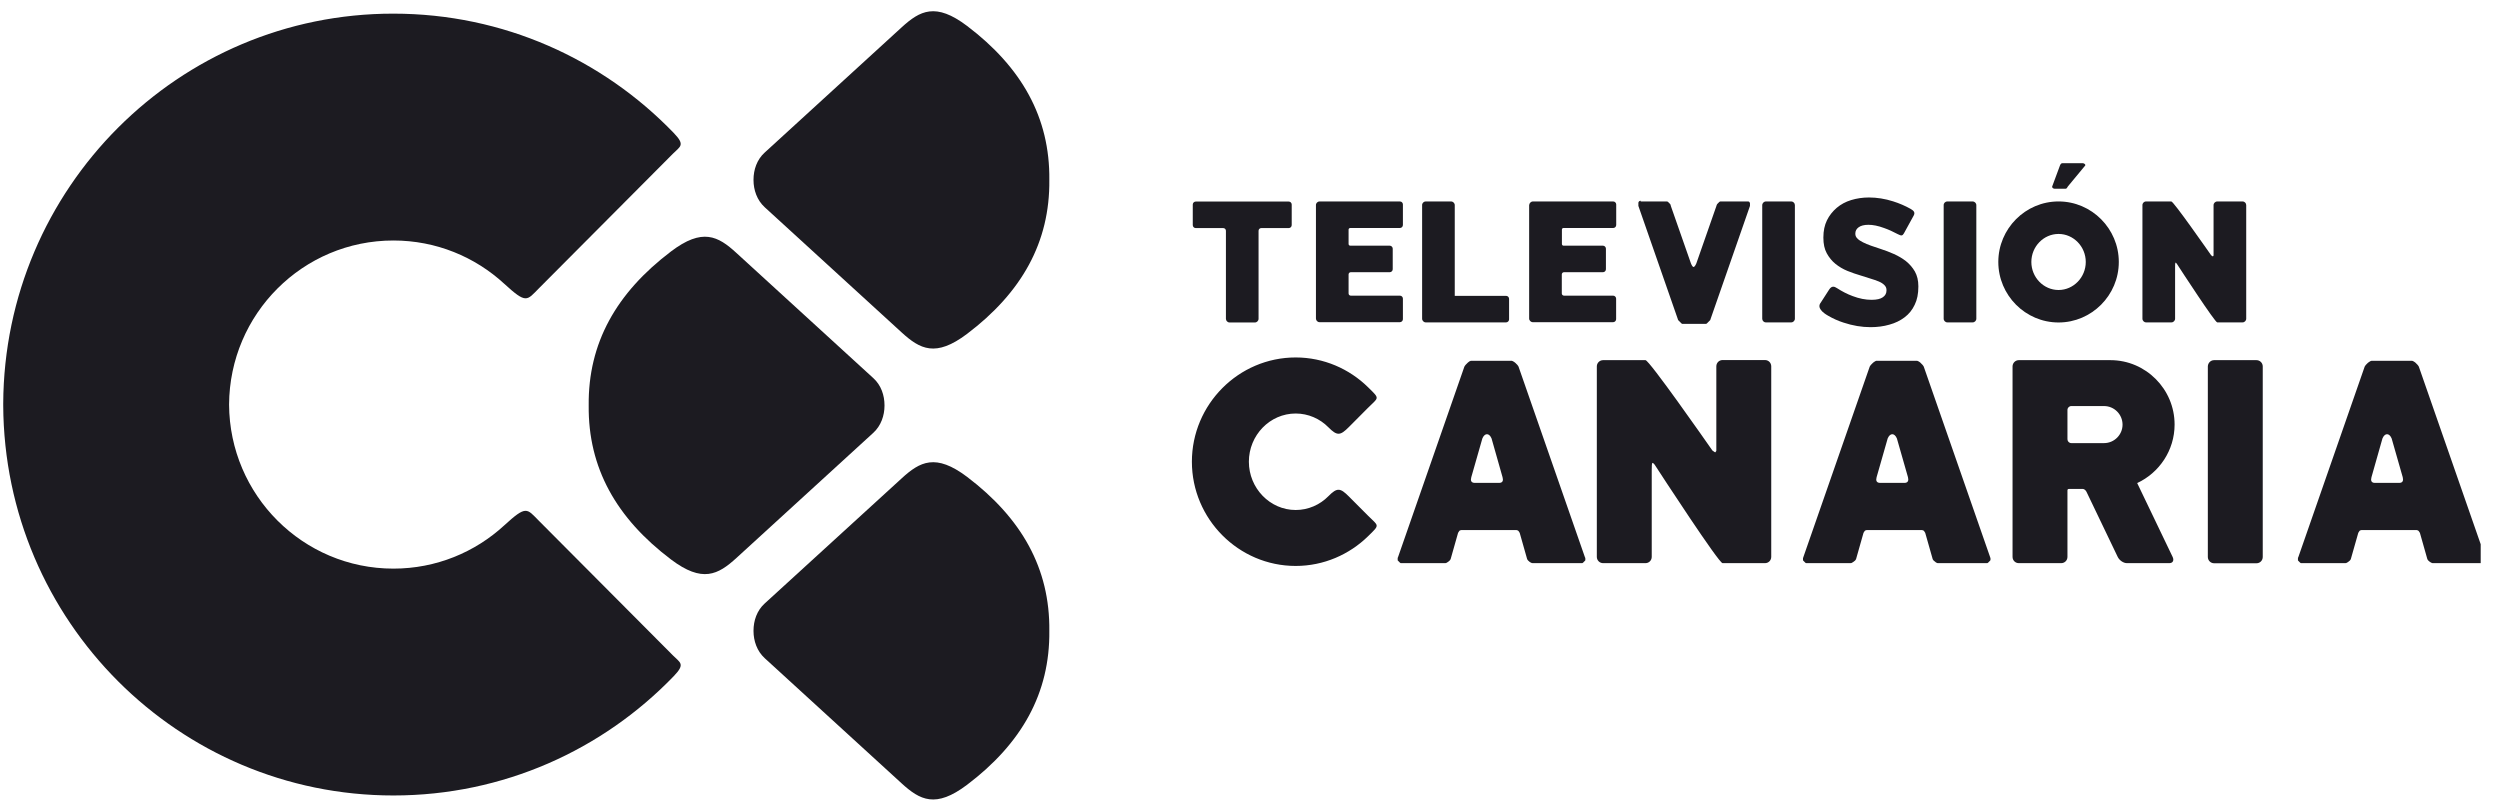 <svg width="111" height="36" viewBox="0 0 111 36" fill="none" xmlns="http://www.w3.org/2000/svg">
<g clip-path="url(#clip0_902_3095)">
<path fill-rule="evenodd" clip-rule="evenodd" d="M32.696 11.23L38.776 16.789C39.123 17.102 39.272 17.557 39.272 17.994V18.011C39.272 18.448 39.118 18.902 38.776 19.216L32.696 24.775C31.879 25.52 31.185 25.891 29.793 24.841C27.364 23.006 26.108 20.769 26.138 18.002C26.108 15.236 27.364 13.004 29.793 11.164C31.185 10.109 31.879 10.48 32.696 11.23Z" fill="#1C1B21"/>
<path fill-rule="evenodd" clip-rule="evenodd" d="M40.032 21.241L33.952 26.795C33.605 27.108 33.456 27.563 33.456 28V28.017C33.456 28.454 33.61 28.909 33.952 29.222L40.032 34.781C40.849 35.526 41.543 35.897 42.935 34.847C45.364 33.012 46.621 30.775 46.59 28.009C46.621 25.242 45.364 23.01 42.935 21.17C41.543 20.124 40.849 20.491 40.032 21.241Z" fill="#1C1B21"/>
<path fill-rule="evenodd" clip-rule="evenodd" d="M40.032 1.215L33.952 6.774C33.605 7.087 33.456 7.541 33.456 7.978V7.996C33.456 8.433 33.61 8.887 33.952 9.2L40.032 14.759C40.849 15.505 41.543 15.876 42.935 14.826C45.364 12.99 46.621 10.753 46.59 7.987C46.621 5.221 45.364 2.988 42.935 1.149C41.543 0.099 40.849 0.469 40.032 1.215Z" fill="#1C1B21"/>
<path fill-rule="evenodd" clip-rule="evenodd" d="M17.467 35.319C22.352 35.319 26.762 33.29 29.911 30.025C30.439 29.478 30.206 29.429 29.881 29.103L23.933 23.129C23.384 22.578 23.38 22.419 22.387 23.328C21.091 24.519 19.365 25.247 17.467 25.247C13.452 25.247 10.193 21.991 10.171 17.963C10.193 13.934 13.448 10.678 17.467 10.678C19.365 10.678 21.091 11.406 22.387 12.598C23.38 13.507 23.384 13.348 23.933 12.796L29.881 6.822C30.206 6.496 30.439 6.447 29.911 5.9C26.762 2.635 22.352 0.606 17.467 0.606C7.926 0.597 0.187 8.345 0.143 17.919C0.143 17.932 0.143 17.945 0.143 17.958C0.143 17.971 0.143 17.985 0.143 17.998C0.187 27.572 7.926 35.319 17.467 35.319Z" fill="#1C1B21"/>
<path d="M54.593 14.318H55.718C55.805 14.318 55.88 14.243 55.88 14.155C55.88 12.854 55.88 11.552 55.88 10.246C55.88 10.18 55.933 10.127 55.999 10.127C56.407 10.127 56.811 10.127 57.22 10.127C57.294 10.127 57.352 10.065 57.352 9.995V9.081C57.352 9.006 57.29 8.949 57.22 8.949H55.718H54.593H53.091C53.016 8.949 52.959 9.011 52.959 9.081V9.995C52.959 10.07 53.02 10.127 53.091 10.127C53.495 10.127 53.903 10.127 54.312 10.127C54.378 10.127 54.431 10.18 54.431 10.246V12.408V14.155C54.431 14.243 54.505 14.318 54.593 14.318Z" fill="#1C1B21"/>
<path d="M58.59 8.945C59.781 8.945 60.967 8.945 62.157 8.945C62.232 8.945 62.289 9.006 62.289 9.077V9.99C62.289 10.065 62.227 10.123 62.157 10.123C61.419 10.123 60.686 10.123 59.952 10.123C59.913 10.123 59.877 10.153 59.877 10.193V10.833C59.877 10.873 59.908 10.908 59.952 10.908C60.536 10.908 61.121 10.908 61.705 10.908C61.775 10.908 61.837 10.97 61.837 11.04V11.954C61.837 12.028 61.775 12.086 61.705 12.086C61.129 12.086 60.554 12.086 59.974 12.086C59.921 12.086 59.877 12.13 59.877 12.183V13.03C59.877 13.083 59.921 13.127 59.974 13.127C60.703 13.127 61.428 13.127 62.157 13.127C62.232 13.127 62.289 13.189 62.289 13.259V14.173C62.289 14.243 62.227 14.305 62.157 14.305C60.967 14.305 59.781 14.305 58.59 14.305C58.498 14.305 58.428 14.23 58.428 14.142V9.112C58.423 9.02 58.498 8.945 58.59 8.945Z" fill="#1C1B21"/>
<path d="M78.406 8.945H79.53C79.622 8.945 79.693 9.02 79.693 9.108V14.151C79.693 14.239 79.618 14.314 79.53 14.314H78.406C78.313 14.314 78.243 14.239 78.243 14.151V9.112C78.243 9.02 78.318 8.945 78.406 8.945Z" fill="#1C1B21"/>
<path d="M68.061 8.945C69.252 8.945 70.442 8.945 71.628 8.945C71.698 8.945 71.76 9.006 71.76 9.077V9.99C71.76 10.065 71.698 10.123 71.628 10.123C70.89 10.123 70.157 10.123 69.419 10.123C69.379 10.123 69.349 10.153 69.349 10.193V10.833C69.349 10.873 69.379 10.908 69.419 10.908C70.003 10.908 70.587 10.908 71.171 10.908C71.242 10.908 71.303 10.97 71.303 11.04V11.954C71.303 12.028 71.242 12.086 71.171 12.086C70.596 12.086 70.021 12.086 69.441 12.086C69.388 12.086 69.344 12.13 69.344 12.183V13.03C69.344 13.083 69.388 13.127 69.441 13.127C70.17 13.127 70.895 13.127 71.624 13.127C71.694 13.127 71.756 13.189 71.756 13.259V14.173C71.756 14.243 71.694 14.305 71.624 14.305C70.433 14.305 69.243 14.305 68.057 14.305C67.969 14.305 67.894 14.23 67.894 14.142V9.112C67.899 9.02 67.974 8.945 68.061 8.945Z" fill="#1C1B21"/>
<path d="M63.304 8.945H64.429C64.517 8.945 64.591 9.02 64.591 9.108V13.136H66.871C66.946 13.136 67.003 13.198 67.003 13.268V14.182C67.003 14.252 66.941 14.314 66.871 14.314H64.429H63.792H63.304C63.217 14.314 63.142 14.239 63.142 14.151V9.112C63.137 9.02 63.212 8.945 63.304 8.945Z" fill="#1C1B21"/>
<path d="M72.832 8.944H73.957H73.961H73.965H73.97H73.974H73.978H73.983H73.987H73.992H73.996H74H74.005H74.009H74.014H74.018L74.027 8.949H74.031L74.036 8.953H74.04H74.044L74.049 8.958L74.053 8.962H74.058L74.062 8.966L74.066 8.971L74.071 8.975L74.075 8.98L74.079 8.984L74.084 8.989L74.088 8.993L74.093 8.997L74.097 9.002C74.102 9.006 74.106 9.011 74.11 9.015L74.115 9.019L74.119 9.024L74.123 9.028C74.128 9.033 74.137 9.041 74.141 9.046L74.145 9.05L74.15 9.055C74.154 9.059 74.154 9.064 74.159 9.068L74.163 9.072L74.167 9.081L74.172 9.09C74.176 9.094 74.18 9.103 74.18 9.112V9.117V9.121V9.125V9.13L75.077 11.693C75.116 11.79 75.156 11.852 75.195 11.856C75.235 11.848 75.279 11.786 75.318 11.693L76.214 9.13V9.125V9.121V9.117L76.219 9.112C76.223 9.103 76.223 9.099 76.228 9.09L76.232 9.081L76.236 9.072L76.241 9.068C76.245 9.064 76.245 9.059 76.249 9.055L76.254 9.05L76.258 9.046C76.263 9.041 76.267 9.033 76.276 9.028L76.28 9.024L76.285 9.019L76.289 9.015C76.293 9.011 76.298 9.006 76.302 9.002L76.307 8.997L76.311 8.993L76.315 8.989L76.32 8.984L76.324 8.98L76.329 8.975L76.333 8.971L76.337 8.966L76.342 8.962H76.346L76.35 8.958L76.355 8.953H76.359H76.364L76.368 8.949H76.372L76.381 8.944H76.386H76.39H76.394H76.399H76.403H76.408H76.412H76.416H76.421H76.425H76.43H76.434H76.438H76.443H77.567H77.572H77.576H77.58H77.585H77.589H77.594H77.598H77.602H77.607H77.611H77.616H77.62H77.624H77.629L77.633 8.949H77.638H77.642L77.646 8.953H77.651H77.655L77.659 8.958L77.664 8.962H77.668L77.673 8.966V8.971V8.975L77.677 8.98L77.681 8.984L77.686 8.989V8.993L77.69 8.997V9.002L77.695 9.006V9.011V9.015L77.699 9.019V9.024V9.028V9.033V9.037V9.041V9.046V9.05V9.055V9.059V9.064V9.068V9.072V9.077V9.081V9.086V9.09V9.094V9.099V9.103V9.108V9.112V9.117V9.121V9.125V9.13V9.134V9.139V9.143L75.942 14.186V14.19V14.195L75.938 14.199V14.204L75.933 14.208V14.212L75.929 14.217L75.924 14.221L75.92 14.226L75.916 14.23L75.911 14.234L75.907 14.239L75.902 14.243L75.898 14.248L75.894 14.252L75.889 14.256L75.885 14.261L75.88 14.265L75.876 14.27L75.872 14.274L75.867 14.278L75.863 14.283L75.859 14.287L75.854 14.292L75.85 14.296L75.845 14.3L75.841 14.305L75.837 14.309L75.832 14.314L75.828 14.318L75.823 14.323L75.819 14.327L75.815 14.331L75.81 14.336L75.806 14.34L75.801 14.345L75.797 14.349L75.793 14.354L75.788 14.358L75.784 14.362H75.779L75.775 14.367L75.771 14.371H75.766L75.762 14.376H75.757L75.753 14.38H75.749H75.744H75.74H75.736H75.731H75.727H75.722H75.718H75.714H75.709H75.705H75.7H75.696H75.692H75.687H75.683H75.678H75.665H75.652H75.635H75.621H75.608H75.595H75.577H75.564H75.551H75.538H75.52H75.507H75.494H75.476H75.463H75.45H75.437H75.419H75.406H75.393H75.38H75.362H75.349H75.336H75.318H75.305H75.292H75.279H75.261H75.248H75.235H75.222H75.208H75.195H75.182H75.165H75.151H75.138H75.125H75.107H75.094H75.081H75.063H75.05H75.037H75.024H75.006H74.993H74.98H74.967H74.949H74.936H74.923H74.905H74.892H74.879H74.866H74.848H74.835H74.822H74.809H74.791H74.778H74.765H74.76H74.756H74.752H74.747H74.743H74.738H74.734H74.73H74.725H74.721H74.716H74.712H74.708H74.703H74.699H74.695H74.69L74.686 14.376H74.681L74.677 14.371H74.672L74.668 14.367L74.664 14.362H74.659L74.655 14.358L74.65 14.354L74.646 14.349L74.642 14.345L74.637 14.34L74.633 14.336L74.629 14.331L74.624 14.327L74.62 14.323L74.615 14.318L74.611 14.314L74.607 14.309L74.602 14.305L74.598 14.3L74.593 14.296L74.589 14.292L74.585 14.287L74.58 14.283L74.576 14.278L74.572 14.274L74.567 14.27L74.563 14.265L74.558 14.261L74.554 14.256L74.549 14.252L74.545 14.248L74.541 14.243L74.536 14.239L74.532 14.234L74.528 14.23L74.523 14.226L74.519 14.221L74.514 14.217L74.51 14.212V14.208L74.506 14.204V14.199L74.501 14.195V14.19V14.186L72.744 9.143V9.139V9.134V9.13V9.125V9.121V9.117V9.112V9.108V9.103V9.099V9.094V9.09V9.059V9.055V9.05V9.046V9.041V9.037V9.033V9.028V9.024V9.019V9.015V9.011V9.006V9.002V8.997V8.993L72.749 8.989V8.984V8.98L72.753 8.975V8.971L72.757 8.966V8.962L72.762 8.958L72.766 8.953L72.77 8.949V8.944L72.775 8.94L72.779 8.936H72.784L72.788 8.931L72.793 8.927H72.797H72.801L72.806 8.922H72.81H72.814L72.819 8.918H72.823H72.828H72.832H72.836H72.841H72.845H72.85H72.854H72.858H72.863H72.867H72.871L72.832 8.944Z" fill="#1C1B21"/>
<path d="M86.462 8.945H87.586C87.674 8.945 87.749 9.02 87.749 9.108V14.151C87.749 14.239 87.674 14.314 87.586 14.314H86.462C86.374 14.314 86.299 14.239 86.299 14.151V9.112C86.295 9.02 86.369 8.945 86.462 8.945Z" fill="#1C1B21"/>
<path d="M95.282 8.945H96.407C96.508 8.945 97.988 11.071 98.177 11.336C98.287 11.42 98.247 11.376 98.282 11.345V11.142V9.108C98.282 9.02 98.357 8.945 98.445 8.945H99.57C99.662 8.945 99.732 9.02 99.732 9.108V14.151C99.732 14.239 99.657 14.314 99.57 14.314H98.445C98.344 14.314 96.833 11.993 96.648 11.707C96.587 11.632 96.574 11.627 96.574 11.861V14.151C96.574 14.239 96.499 14.314 96.411 14.314H95.287C95.199 14.314 95.124 14.239 95.124 14.151V9.112C95.12 9.02 95.195 8.945 95.282 8.945Z" fill="#1C1B21"/>
<path d="M85.175 12.73V12.708C85.175 12.452 85.122 12.236 85.021 12.055C84.916 11.874 84.784 11.724 84.626 11.596C84.468 11.473 84.288 11.367 84.09 11.278C83.892 11.19 83.695 11.115 83.501 11.053C83.352 11.005 83.207 10.956 83.071 10.908C82.935 10.859 82.816 10.811 82.715 10.758C82.61 10.705 82.526 10.652 82.469 10.59C82.407 10.533 82.377 10.462 82.377 10.387V10.365C82.377 10.255 82.425 10.162 82.522 10.092C82.618 10.021 82.763 9.981 82.957 9.981C83.159 9.981 83.387 10.025 83.651 10.123C83.853 10.193 84.055 10.286 84.261 10.396C84.428 10.484 84.472 10.467 84.534 10.361L84.968 9.571C85.047 9.425 84.96 9.35 84.832 9.275C84.591 9.139 84.332 9.028 84.055 8.94C83.695 8.825 83.334 8.768 82.983 8.768C82.702 8.768 82.438 8.808 82.192 8.883C81.946 8.958 81.736 9.072 81.551 9.227C81.371 9.381 81.222 9.567 81.116 9.783C81.011 9.999 80.958 10.251 80.958 10.537V10.559C80.958 10.828 81.006 11.058 81.107 11.243C81.208 11.428 81.336 11.587 81.494 11.715C81.652 11.843 81.832 11.949 82.025 12.028C82.223 12.108 82.416 12.174 82.61 12.231C82.763 12.28 82.904 12.324 83.044 12.368C83.181 12.408 83.304 12.452 83.413 12.496C83.519 12.54 83.602 12.593 83.668 12.659C83.734 12.726 83.76 12.796 83.76 12.876V12.898C83.76 13.021 83.708 13.123 83.598 13.198C83.493 13.273 83.326 13.312 83.097 13.312C82.834 13.312 82.552 13.259 82.254 13.145C82.025 13.061 81.793 12.942 81.56 12.792C81.441 12.712 81.323 12.681 81.208 12.867L80.839 13.44C80.664 13.661 80.927 13.882 81.169 14.018C81.388 14.146 81.617 14.248 81.85 14.323C82.263 14.46 82.662 14.526 83.053 14.526C83.348 14.526 83.629 14.49 83.888 14.415C84.147 14.345 84.371 14.235 84.564 14.089C84.758 13.943 84.907 13.758 85.012 13.533C85.122 13.312 85.175 13.043 85.175 12.73Z" fill="#1C1B21"/>
<path fill-rule="evenodd" clip-rule="evenodd" d="M98.305 15.991H100.189C100.338 15.991 100.466 16.114 100.466 16.268V24.73C100.466 24.885 100.343 25.009 100.189 25.009H98.305C98.155 25.009 98.028 24.885 98.028 24.73V16.268C98.032 16.114 98.155 15.991 98.305 15.991ZM57.528 25.128C54.993 25.128 52.92 23.045 52.92 20.5C52.92 17.954 54.993 15.871 57.528 15.871C58.775 15.871 59.913 16.379 60.743 17.195C61.288 17.729 61.218 17.627 60.726 18.121L59.891 18.96C59.509 19.343 59.373 19.366 58.982 18.973C58.604 18.589 58.086 18.36 57.528 18.36C56.381 18.36 55.45 19.326 55.45 20.5C55.45 21.677 56.386 22.644 57.528 22.644C58.086 22.644 58.604 22.414 58.982 22.03C59.368 21.638 59.509 21.66 59.891 22.044L60.726 22.882C61.218 23.376 61.288 23.275 60.743 23.808C59.913 24.62 58.775 25.128 57.528 25.128ZM109.945 25.004H108.06H108.056H108.047H108.039H108.034H108.025H108.017H108.008L108.003 25H107.995H107.986H107.977L107.973 24.995L107.968 24.991L107.959 24.986L107.946 24.982L107.937 24.978L107.929 24.973L107.924 24.969L107.916 24.964L107.907 24.96L107.902 24.956L107.894 24.951L107.889 24.947L107.88 24.942L107.876 24.938L107.872 24.933L107.863 24.929L107.858 24.925L107.854 24.92L107.85 24.916L107.845 24.911L107.841 24.907L107.828 24.898L107.823 24.894L107.819 24.889L107.814 24.885L107.81 24.881L107.801 24.867L107.793 24.854L107.788 24.85L107.784 24.841L107.779 24.836L107.775 24.828L107.446 23.667V23.663C107.384 23.579 107.402 23.557 107.301 23.535H107.296H104.849C104.748 23.552 104.762 23.579 104.705 23.663V23.667L104.375 24.828L104.371 24.836L104.366 24.841L104.362 24.85L104.358 24.854L104.349 24.867L104.34 24.881L104.336 24.885L104.331 24.889L104.327 24.894L104.322 24.898L104.309 24.907L104.305 24.911L104.3 24.916L104.296 24.92L104.292 24.925L104.283 24.929L104.278 24.933L104.274 24.938L104.265 24.942L104.261 24.947L104.252 24.951L104.248 24.956L104.239 24.96L104.235 24.964L104.226 24.969L104.221 24.973L104.217 24.978L104.208 24.982L104.195 24.986L104.186 24.991L104.177 24.995L104.173 25H104.169H104.16H104.151L104.142 25.004H104.138H104.129H104.12H104.112H104.107H104.098H104.09H102.205H102.201H102.192H102.188H102.179H102.174H102.17H102.166L102.161 25H102.157H102.152H102.148L102.144 24.995L102.139 24.991L102.135 24.986H102.13L102.126 24.982L102.122 24.978L102.117 24.973L102.113 24.969L102.108 24.964L102.104 24.96L102.1 24.956L102.095 24.951L102.091 24.947L102.087 24.942L102.082 24.938L102.078 24.933L102.073 24.929L102.069 24.925L102.065 24.92L102.06 24.916L102.056 24.911L102.051 24.907L102.047 24.903L102.043 24.898L102.038 24.894L102.034 24.889V24.885L102.029 24.881V24.876V24.872V24.867V24.863V24.858V24.854V24.85V24.845V24.841V24.836V24.832V24.828V24.823V24.814V24.81V24.805V24.797V24.792V24.788V24.779V24.77V24.766L102.034 24.757L102.038 24.753L102.043 24.744L104.99 16.282L104.994 16.273L104.999 16.268L105.003 16.26L105.008 16.251L105.012 16.246L105.016 16.238L105.021 16.233L105.025 16.224L105.03 16.22L105.034 16.215L105.038 16.211L105.043 16.202L105.047 16.198L105.052 16.193L105.056 16.189L105.06 16.185L105.065 16.18L105.069 16.176L105.074 16.171L105.078 16.167L105.082 16.163L105.087 16.158L105.091 16.154L105.095 16.149L105.1 16.145L105.104 16.14L105.109 16.136L105.113 16.132L105.117 16.127L105.122 16.123L105.126 16.118L105.131 16.114L105.135 16.11L105.144 16.105L105.148 16.101L105.153 16.096L105.157 16.092L105.166 16.087L105.17 16.083L105.179 16.079L105.183 16.074L105.192 16.07L105.197 16.066L105.205 16.061L105.21 16.057L105.218 16.052L105.227 16.048L105.232 16.043L105.24 16.039L105.249 16.035H105.254L105.262 16.03L105.271 16.026H105.28L105.284 16.021H105.293H105.302H105.311H105.315H105.324H105.333H105.341H105.346H105.355H105.381H105.407H105.434H105.46H105.486H105.513H105.539H105.565H105.592H105.618H105.645H105.671H105.697H105.724H105.75H105.776H105.803H105.829H105.855H105.882H105.908H105.934H105.961H105.987H106.014H106.04H106.066H106.093H106.119H106.145H106.172H106.198H106.224H106.251H106.277H106.303H106.33H106.356H106.383H106.409H106.435H106.462H106.488H106.514H106.541H106.567H106.593H106.62H106.646H106.672H106.699H106.725H106.751H106.778H106.804H106.831H106.857H106.883H106.91H106.936H106.962H106.989H107.015H107.041H107.046H107.055H107.063H107.068H107.072H107.081H107.09H107.098H107.103L107.112 16.026H107.12L107.129 16.03L107.134 16.035H107.142L107.151 16.039L107.156 16.043L107.164 16.048L107.173 16.052L107.178 16.057L107.186 16.061L107.195 16.066L107.2 16.07L107.208 16.074L107.213 16.079L107.221 16.083L107.226 16.087L107.23 16.092L107.239 16.096L107.243 16.101L107.248 16.105L107.252 16.11L107.257 16.114L107.261 16.118L107.265 16.123L107.27 16.127L107.274 16.132L107.279 16.136L107.283 16.14L107.287 16.145L107.292 16.149L107.296 16.154L107.301 16.158L107.305 16.163L107.309 16.167L107.314 16.171L107.318 16.176L107.323 16.18L107.327 16.185L107.331 16.189L107.336 16.193L107.34 16.198L107.344 16.202L107.349 16.211L107.353 16.215L107.358 16.22L107.362 16.224L107.366 16.233L107.371 16.238L107.375 16.246L107.38 16.251L107.384 16.26L107.388 16.268L107.393 16.273L107.397 16.282L110.345 24.744L110.349 24.753L110.353 24.757V24.766L110.358 24.77V24.779V24.788V24.792V24.797V24.805V24.81V24.814V24.823V24.828V24.832V24.836V24.841V24.845V24.85V24.854V24.858V24.863V24.867V24.872L110.353 24.876V24.881L110.349 24.885L110.345 24.889L110.34 24.894L110.336 24.898L110.331 24.903L110.327 24.907L110.323 24.911L110.318 24.916L110.314 24.92L110.31 24.925L110.305 24.929L110.301 24.933L110.296 24.938L110.292 24.942L110.288 24.947L110.283 24.951L110.279 24.956L110.274 24.96L110.27 24.964L110.266 24.969L110.261 24.973L110.257 24.978L110.252 24.982L110.248 24.986H110.244L110.239 24.991L110.235 24.995L110.23 25H110.226H110.222H110.217L110.213 25.004H110.208H110.204H110.195H110.191H110.182H110.178H109.945ZM106.189 19.467C106.084 19.216 105.886 19.216 105.781 19.467L105.293 21.188C105.254 21.333 105.289 21.413 105.39 21.435C105.399 21.439 105.412 21.439 105.425 21.439H105.447H106.523H106.545C106.558 21.439 106.567 21.435 106.58 21.435C106.686 21.413 106.716 21.329 106.681 21.188L106.189 19.467ZM87.977 25.004H86.093H86.084H86.08H86.071H86.062H86.053H86.049H86.04L86.031 25H86.023H86.018H86.01L86.001 24.995L85.992 24.991L85.988 24.986L85.974 24.982L85.97 24.978L85.961 24.973L85.952 24.969L85.948 24.964L85.939 24.96L85.935 24.956L85.93 24.951L85.926 24.947L85.922 24.942L85.917 24.938L85.909 24.933L85.904 24.929L85.9 24.925L85.895 24.92L85.886 24.916L85.882 24.911L85.878 24.907L85.865 24.898L85.86 24.894L85.856 24.889L85.851 24.885L85.847 24.881L85.838 24.867L85.829 24.854L85.825 24.85L85.821 24.841L85.816 24.836L85.812 24.828L85.482 23.667V23.663C85.425 23.579 85.439 23.557 85.338 23.535H85.333H82.886H82.882C82.781 23.552 82.794 23.579 82.737 23.663V23.667L82.408 24.828L82.403 24.836L82.399 24.841L82.394 24.85L82.39 24.854L82.381 24.867L82.372 24.881L82.368 24.885L82.364 24.889L82.359 24.894L82.355 24.898L82.342 24.907L82.337 24.911L82.333 24.916L82.324 24.92L82.32 24.925L82.315 24.929L82.311 24.933L82.302 24.938L82.298 24.942L82.289 24.947L82.285 24.951L82.276 24.956L82.271 24.96L82.263 24.964L82.258 24.969L82.249 24.973L82.241 24.978L82.236 24.982L82.223 24.986L82.219 24.991L82.21 24.995L82.201 25H82.192H82.188H82.179L82.17 25.004H82.162H82.157H82.153H82.144H82.135H82.131H82.122H80.238H80.229H80.225H80.216H80.211H80.207H80.198H80.194L80.189 25H80.185H80.18H80.176L80.172 24.995L80.167 24.991L80.163 24.986H80.159L80.154 24.982L80.15 24.978L80.145 24.973L80.141 24.969L80.137 24.964L80.132 24.96L80.128 24.956L80.123 24.951L80.119 24.947L80.115 24.942L80.11 24.938L80.106 24.933L80.102 24.929L80.097 24.925L80.093 24.92L80.088 24.916L80.084 24.911L80.079 24.907L80.075 24.903L80.071 24.898L80.066 24.894L80.062 24.889L80.058 24.885V24.881L80.053 24.876V24.872V24.867V24.863V24.858V24.854V24.85V24.845V24.841V24.836V24.832V24.828V24.823V24.814V24.81V24.805V24.797V24.792V24.788V24.779L80.058 24.77V24.766L80.062 24.757V24.753L80.066 24.744L83.014 16.282L83.018 16.273L83.023 16.268L83.027 16.26L83.031 16.251L83.036 16.246L83.04 16.238L83.044 16.233L83.049 16.224L83.053 16.22L83.058 16.215L83.062 16.211L83.067 16.202L83.071 16.198L83.075 16.193L83.08 16.189L83.084 16.185L83.088 16.18L83.093 16.176L83.097 16.171L83.102 16.167L83.106 16.163L83.11 16.158L83.115 16.154L83.119 16.149L83.124 16.145L83.128 16.14L83.132 16.136L83.137 16.132L83.141 16.127L83.145 16.123L83.15 16.118L83.154 16.114L83.159 16.11L83.163 16.105L83.168 16.101L83.176 16.096L83.181 16.092L83.185 16.087L83.194 16.083L83.198 16.079L83.207 16.074L83.211 16.07L83.22 16.066L83.225 16.061L83.233 16.057L83.238 16.052L83.242 16.048L83.251 16.043L83.26 16.039L83.264 16.035H83.273L83.282 16.03L83.286 16.026H83.29L83.299 16.021H83.308H83.317H83.321H83.33H83.339H83.348H83.352H83.361H83.37H83.396H83.422H83.449H83.475H83.501H83.528H83.554H83.58H83.607H83.633H83.659H83.686H83.712H83.739H83.765H83.791H83.818H83.844H83.87H83.897H83.923H83.949H83.976H84.002H84.028H84.055H84.081H84.108H84.134H84.16H84.187H84.213H84.239H84.266H84.292H84.318H84.345H84.371H84.397H84.424H84.45H84.477H84.503H84.529H84.556H84.582H84.608H84.635H84.661H84.687H84.714H84.74H84.766H84.793H84.819H84.846H84.872H84.898H84.925H84.951H84.977H85.004H85.03H85.056H85.065H85.074H85.078H85.087H85.096H85.105H85.109H85.118H85.127L85.135 16.026H85.14L85.149 16.03L85.157 16.035H85.166L85.171 16.039L85.179 16.043L85.188 16.048L85.192 16.052L85.201 16.057L85.21 16.061L85.215 16.066L85.223 16.07L85.228 16.074L85.236 16.079L85.241 16.083L85.25 16.087L85.254 16.092L85.258 16.096L85.263 16.101L85.267 16.105L85.272 16.11L85.276 16.114L85.28 16.118L85.285 16.123L85.289 16.127L85.293 16.132L85.298 16.136L85.302 16.14L85.307 16.145L85.311 16.149L85.316 16.154L85.32 16.158L85.324 16.163L85.329 16.167L85.333 16.171L85.338 16.176L85.342 16.18L85.346 16.185L85.351 16.189L85.355 16.193L85.359 16.198L85.364 16.202L85.368 16.211L85.373 16.215L85.377 16.22L85.381 16.224L85.386 16.233L85.39 16.238L85.395 16.246L85.399 16.251L85.403 16.26L85.408 16.268L85.412 16.273L85.416 16.282L88.364 24.744V24.753L88.368 24.757L88.373 24.766V24.77L88.377 24.779V24.788V24.792V24.797V24.805V24.81V24.814V24.823V24.828V24.832V24.836V24.841V24.845V24.85V24.854V24.858V24.863L88.373 24.867V24.872V24.876L88.368 24.881V24.885L88.364 24.889L88.36 24.894L88.355 24.898L88.351 24.903L88.346 24.907L88.342 24.911L88.338 24.916L88.333 24.92L88.329 24.925L88.324 24.929L88.32 24.933L88.316 24.938L88.311 24.942L88.307 24.947L88.302 24.951L88.298 24.956L88.294 24.96L88.289 24.964L88.285 24.969L88.281 24.973L88.276 24.978L88.272 24.982L88.267 24.986H88.263L88.259 24.991L88.254 24.995L88.25 25H88.245H88.241H88.237L88.232 25.004H88.228H88.223H88.219H88.215H88.206H88.201H87.977ZM84.222 19.467C84.116 19.216 83.919 19.216 83.813 19.467L83.321 21.188C83.282 21.333 83.317 21.413 83.422 21.435C83.436 21.439 83.444 21.439 83.457 21.439H83.479H84.556H84.578C84.591 21.439 84.6 21.435 84.613 21.435C84.718 21.413 84.749 21.329 84.714 21.188L84.222 19.467ZM69.985 25.004H68.096H68.088H68.079H68.075H68.066H68.057H68.048H68.044L68.035 25H68.026H68.017H68.013L68.004 24.995L67.995 24.991L67.987 24.986L67.973 24.982L67.965 24.978L67.96 24.973L67.951 24.969L67.943 24.964L67.938 24.96L67.93 24.956L67.925 24.951L67.916 24.947L67.912 24.942L67.903 24.938L67.899 24.933L67.894 24.929L67.89 24.925L67.886 24.92L67.881 24.916L67.877 24.911L67.872 24.907L67.859 24.898L67.855 24.894L67.85 24.889L67.846 24.885L67.842 24.881L67.833 24.867L67.824 24.854L67.82 24.85L67.815 24.841L67.811 24.836L67.806 24.828L67.477 23.667V23.663C67.42 23.579 67.433 23.557 67.332 23.535H64.885H64.881C64.78 23.552 64.793 23.579 64.736 23.663V23.667L64.407 24.828L64.402 24.836L64.398 24.841L64.393 24.85L64.389 24.854L64.38 24.867L64.371 24.881L64.367 24.885L64.363 24.889L64.358 24.894L64.354 24.898L64.341 24.907L64.336 24.911L64.332 24.916L64.328 24.92L64.323 24.925L64.319 24.929L64.31 24.933L64.306 24.938L64.301 24.942L64.292 24.947L64.288 24.951L64.279 24.956L64.275 24.96L64.266 24.964L64.257 24.969L64.253 24.973L64.244 24.978L64.24 24.982L64.227 24.986L64.218 24.991L64.213 24.995L64.205 25H64.196H64.187H64.183L64.174 25.004H64.165H64.156H64.152H64.147H64.139H64.13H64.126H62.241H62.232H62.228H62.219H62.215H62.206H62.202H62.197L62.193 25H62.188H62.184H62.18L62.175 24.995L62.171 24.991L62.166 24.986H62.162L62.158 24.982L62.153 24.978L62.149 24.973L62.144 24.969L62.14 24.964L62.136 24.96L62.131 24.956L62.127 24.951L62.123 24.947L62.118 24.942L62.114 24.938L62.109 24.933L62.105 24.929L62.1 24.925L62.096 24.92L62.092 24.916L62.087 24.911L62.083 24.907L62.078 24.903L62.074 24.898L62.07 24.894L62.065 24.889L62.061 24.885L62.057 24.881V24.876V24.872V24.867V24.863V24.858V24.854V24.85V24.845V24.841V24.836V24.832V24.828V24.823V24.814V24.81V24.805V24.797V24.792V24.788V24.779V24.77L62.061 24.766V24.757L62.065 24.753L62.07 24.744L65.017 16.282L65.022 16.273L65.026 16.268L65.03 16.26L65.035 16.251L65.039 16.246L65.044 16.238L65.048 16.233L65.052 16.224L65.057 16.22L65.061 16.215L65.066 16.211L65.07 16.202L65.074 16.198L65.079 16.193L65.083 16.189L65.088 16.185L65.092 16.18L65.096 16.176L65.101 16.171L65.105 16.167L65.109 16.163L65.114 16.158L65.118 16.154L65.123 16.149L65.127 16.145L65.131 16.14L65.136 16.136L65.14 16.132L65.145 16.127L65.149 16.123L65.153 16.118L65.158 16.114L65.162 16.11L65.167 16.105L65.171 16.101L65.175 16.096L65.184 16.092L65.189 16.087L65.193 16.083L65.197 16.079L65.202 16.074L65.21 16.07L65.215 16.066L65.219 16.061L65.228 16.057L65.232 16.052L65.241 16.048L65.25 16.043L65.254 16.039L65.263 16.035H65.272L65.281 16.03L65.285 16.026H65.294L65.303 16.021H65.311H65.316H65.325H65.334H65.342H65.347H65.355H65.364H65.373H65.399H65.426H65.452H65.478H65.505H65.531H65.558H65.584H65.61H65.637H65.663H65.689H65.716H65.742H65.768H65.795H65.821H65.847H65.874H65.9H65.927H65.953H65.979H66.005H66.032H66.058H66.085H66.111H66.137H66.164H66.19H66.216H66.243H66.269H66.296H66.322H66.348H66.374H66.401H66.427H66.454H66.48H66.506H66.533H66.559H66.585H66.612H66.638H66.664H66.691H66.717H66.743H66.77H66.796H66.823H66.849H66.875H66.902H66.928H66.954H66.981H67.007H67.033H67.06H67.069H67.073H67.082H67.091H67.099H67.104H67.112H67.121H67.13L67.134 16.026H67.143L67.152 16.03L67.161 16.035H67.165L67.174 16.039L67.183 16.043L67.192 16.048L67.196 16.052L67.205 16.057L67.209 16.061L67.218 16.066L67.227 16.07L67.231 16.074L67.24 16.079L67.244 16.083L67.249 16.087L67.257 16.092L67.262 16.096L67.266 16.101L67.271 16.105L67.279 16.11L67.284 16.114L67.288 16.118L67.293 16.123L67.297 16.127L67.301 16.132L67.306 16.136L67.31 16.14L67.314 16.145L67.319 16.149L67.323 16.154L67.328 16.158L67.332 16.163L67.337 16.167L67.341 16.171L67.345 16.176L67.35 16.18L67.354 16.185L67.359 16.189L67.363 16.193L67.367 16.198L67.372 16.202L67.376 16.211L67.38 16.215L67.385 16.22L67.389 16.224L67.394 16.233L67.398 16.238L67.402 16.246L67.407 16.251L67.411 16.26L67.416 16.268L67.42 16.273L67.424 16.282L70.372 24.744L70.376 24.753L70.381 24.757L70.385 24.766V24.77V24.779L70.389 24.788V24.792V24.797V24.805V24.81V24.814V24.823V24.828V24.832V24.836V24.841V24.845V24.85V24.854V24.858V24.863V24.867V24.872V24.876L70.385 24.881L70.381 24.885V24.889L70.376 24.894L70.372 24.898L70.367 24.903L70.363 24.907L70.359 24.911L70.354 24.916L70.35 24.92L70.345 24.925L70.341 24.929L70.337 24.933L70.332 24.938L70.328 24.942L70.323 24.947L70.319 24.951L70.315 24.956L70.31 24.96L70.306 24.964L70.302 24.969L70.297 24.973L70.293 24.978L70.288 24.982L70.284 24.986H70.28L70.275 24.991L70.271 24.995L70.266 25H70.262H70.258H70.253L70.249 25.004H70.244H70.24H70.236H70.227H70.222H70.214H69.985ZM66.225 19.467C66.12 19.216 65.922 19.216 65.817 19.467L65.325 21.188C65.285 21.333 65.32 21.413 65.426 21.435C65.439 21.439 65.448 21.439 65.461 21.439H65.483H66.559H66.581C66.594 21.439 66.607 21.435 66.616 21.435C66.722 21.413 66.752 21.329 66.713 21.188L66.225 19.467ZM89.633 15.991C90.991 15.991 92.348 15.991 93.705 15.991C95.274 15.991 96.552 17.279 96.552 18.849C96.552 20.001 95.867 20.994 94.891 21.448L96.464 24.726C96.539 24.881 96.473 25.004 96.319 25.004H94.435C94.281 25.004 94.101 24.881 94.026 24.726L92.638 21.832C92.594 21.748 92.524 21.708 92.471 21.708H91.869C91.817 21.708 91.79 21.73 91.795 21.788V24.726C91.795 24.881 91.672 25.004 91.518 25.004H89.633C89.48 25.004 89.357 24.881 89.357 24.726C89.357 21.907 89.357 19.083 89.357 16.264C89.361 16.114 89.484 15.991 89.633 15.991ZM93.42 19.674H91.966C91.869 19.674 91.795 19.595 91.795 19.502V18.201C91.795 18.104 91.874 18.029 91.966 18.029H93.42C93.872 18.029 94.241 18.399 94.241 18.854C94.241 19.304 93.872 19.674 93.42 19.674ZM71.176 15.991H73.06C73.227 15.991 75.718 19.555 76.029 20.001C76.21 20.138 76.148 20.072 76.205 20.019V19.679V16.264C76.205 16.11 76.328 15.986 76.482 15.986H78.366C78.52 15.986 78.643 16.11 78.643 16.264V24.726C78.643 24.881 78.52 25.004 78.366 25.004H76.482C76.315 25.004 73.776 21.108 73.464 20.627C73.359 20.504 73.337 20.495 73.337 20.883V24.726C73.337 24.881 73.214 25.004 73.06 25.004H71.176C71.026 25.004 70.899 24.881 70.899 24.726V16.268C70.899 16.114 71.026 15.991 71.176 15.991Z" fill="#1C1B21"/>
<path fill-rule="evenodd" clip-rule="evenodd" d="M91.4 8.944C89.928 8.944 88.725 10.153 88.725 11.631C88.725 13.109 89.928 14.318 91.4 14.318C92.871 14.318 94.075 13.109 94.075 11.631C94.075 10.153 92.871 8.944 91.4 8.944ZM91.224 8.38H91.712C91.769 8.38 91.782 8.318 91.817 8.274L92.581 7.352C92.617 7.308 92.533 7.246 92.476 7.246H91.567C91.51 7.246 91.483 7.299 91.461 7.352L91.119 8.274C91.097 8.331 91.167 8.38 91.224 8.38ZM91.4 10.387C90.736 10.387 90.192 10.947 90.192 11.631C90.192 12.315 90.736 12.876 91.4 12.876C92.063 12.876 92.608 12.315 92.608 11.631C92.608 10.947 92.063 10.387 91.4 10.387Z" fill="#1C1B21"/>
</g>
<defs>
<clipPath id="clip0_902_3095">
<rect width="110" height="35" fill="white" transform="translate(0.143 0.5)"/>
</clipPath>
</defs>
</svg>
